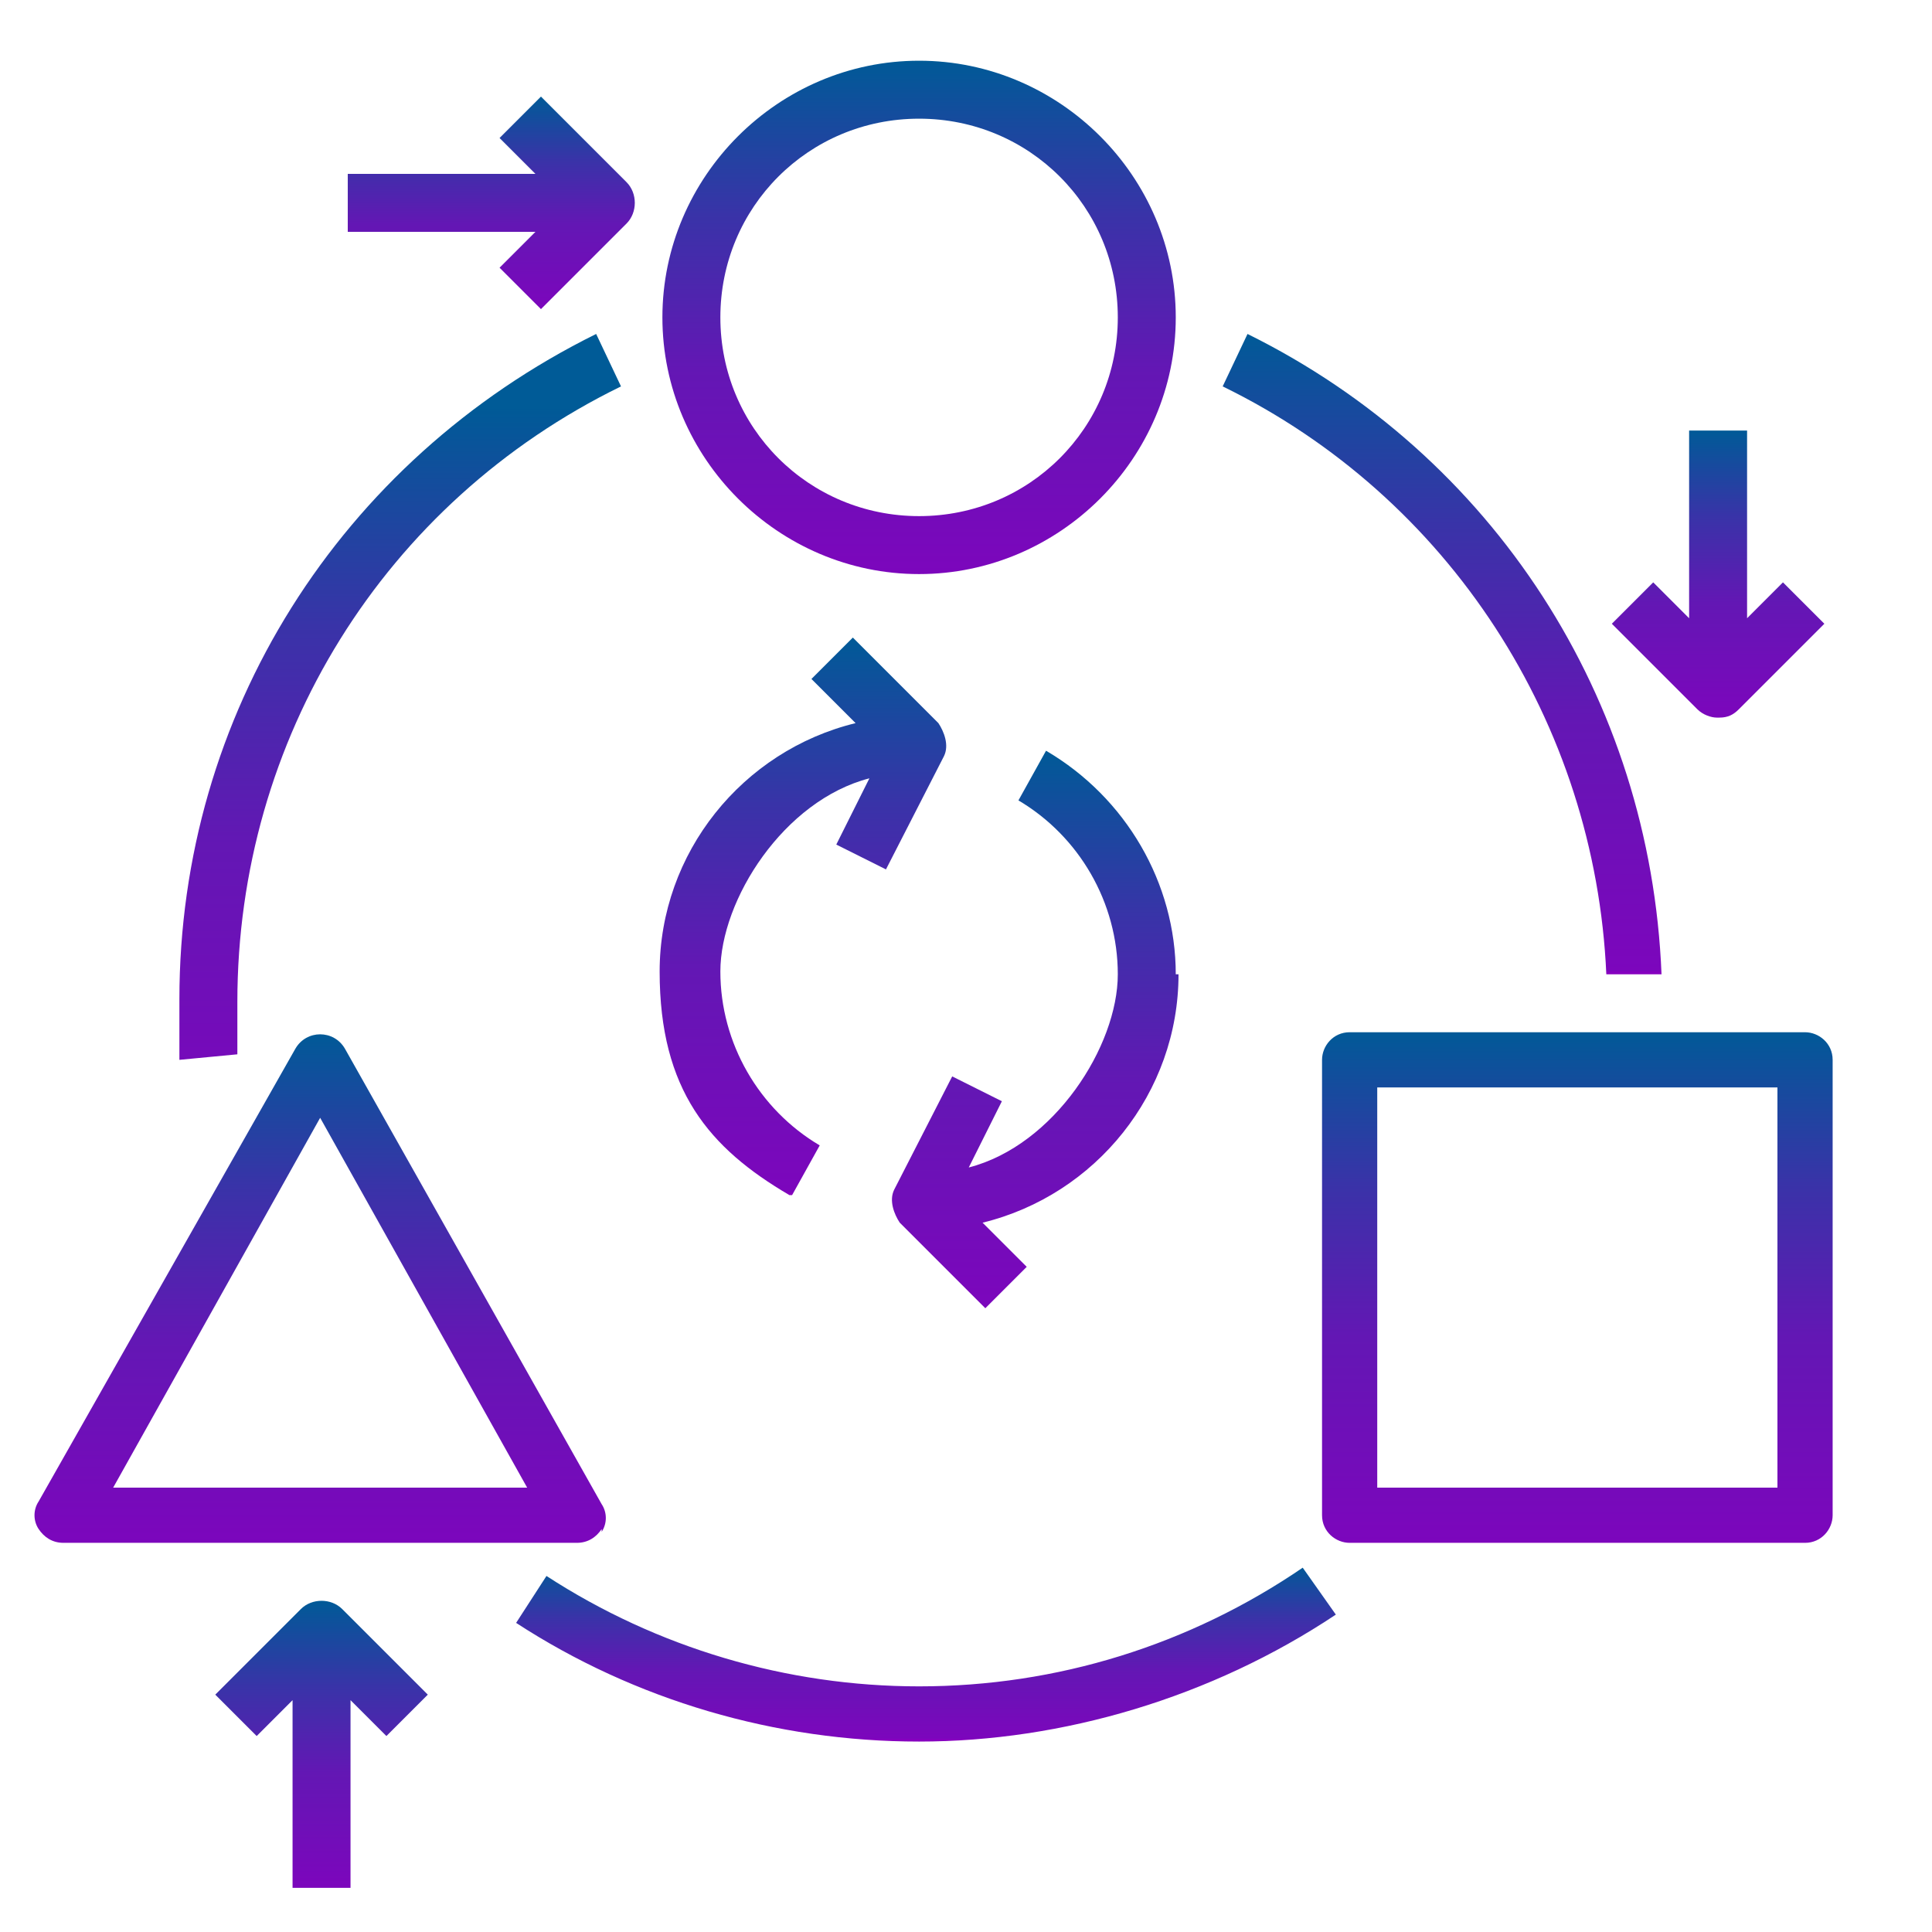 <?xml version="1.0" encoding="UTF-8"?>
<svg id="Layer_1" data-name="Layer 1" xmlns="http://www.w3.org/2000/svg" version="1.1" xmlns:xlink="http://www.w3.org/1999/xlink" viewBox="0 0 70 70">
  <defs>
    <style>
      .cls-1 {
        fill: url(#linear-gradient);
      }

      .cls-1, .cls-2, .cls-3, .cls-4, .cls-5, .cls-6, .cls-7, .cls-8, .cls-9, .cls-10, .cls-11 {
        stroke-width: 0px;
      }

      .cls-2 {
        fill: url(#linear-gradient-6);
      }

      .cls-3 {
        fill: url(#linear-gradient-11);
      }

      .cls-4 {
        fill: url(#linear-gradient-5);
      }

      .cls-5 {
        fill: url(#linear-gradient-2);
      }

      .cls-6 {
        fill: url(#linear-gradient-7);
      }

      .cls-7 {
        fill: url(#linear-gradient-3);
      }

      .cls-8 {
        fill: url(#linear-gradient-9);
      }

      .cls-9 {
        fill: url(#linear-gradient-8);
      }

      .cls-10 {
        fill: url(#linear-gradient-10);
      }

      .cls-11 {
        fill: url(#linear-gradient-4);
      }
    </style>
    <linearGradient id="linear-gradient" x1="33.3" y1="51.2" x2="33.3" y2="69.8" gradientTransform="translate(0 72) scale(1 -1)" gradientUnits="userSpaceOnUse">
      <stop offset="0" stop-color="#8600bf"/>
      <stop offset="0" stop-color="#7c06bc"/>
      <stop offset=".4" stop-color="#6317b4"/>
      <stop offset=".7" stop-color="#3933a8"/>
      <stop offset="1" stop-color="#005a97"/>
      <stop offset="1" stop-color="#005b97"/>
    </linearGradient>
    <linearGradient id="linear-gradient-2" x1="11.6" y1="16" x2="11.6" y2="34.6" xlink:href="#linear-gradient"/>
    <linearGradient id="linear-gradient-3" x1="57.2" y1="16.1" x2="57.2" y2="34.7" xlink:href="#linear-gradient"/>
    <linearGradient id="linear-gradient-4" x1="33.6" y1="9" x2="33.6" y2="15.3" xlink:href="#linear-gradient"/>
    <linearGradient id="linear-gradient-5" x1="52.2" y1="36.8" x2="52.2" y2="59.9" xlink:href="#linear-gradient"/>
    <linearGradient id="linear-gradient-6" x1="14.5" y1="30.9" x2="14.5" y2="57.2" xlink:href="#linear-gradient"/>
    <linearGradient id="linear-gradient-7" x1="17.8" y1="60.8" x2="17.8" y2="68.5" xlink:href="#linear-gradient"/>
    <linearGradient id="linear-gradient-8" x1="62.2" y1="46" x2="62.2" y2="56.4" xlink:href="#linear-gradient"/>
    <linearGradient id="linear-gradient-9" x1="11.6" y1="3.6" x2="11.6" y2="14" xlink:href="#linear-gradient"/>
    <linearGradient id="linear-gradient-10" x1="37.5" y1="24.6" x2="37.5" y2="44.8" xlink:href="#linear-gradient"/>
    <linearGradient id="linear-gradient-11" x1="29.1" y1="28.8" x2="29.1" y2="48.9" xlink:href="#linear-gradient"/>
  </defs>
  <path class="cls-1" d="M33.3,20.8c5.1,0,9.3-4.2,9.3-9.3s-4.2-9.3-9.3-9.3-9.3,4.2-9.3,9.3,4.2,9.3,9.3,9.3ZM33.3,4.3c4,0,7.2,3.2,7.2,7.2s-3.2,7.2-7.2,7.2-7.2-3.2-7.2-7.2,3.2-7.2,7.2-7.2Z"/>
  <path class="cls-5" d="M21.8,55.5c.2-.3.2-.7,0-1l-9.3-16.5c-.4-.7-1.4-.7-1.8,0L1.4,54.4c-.2.3-.2.7,0,1s.5.5.9.5h18.6c.4,0,.7-.2.9-.5h0ZM4.1,53.9l7.5-13.4,7.5,13.4H4.1Z"/>
  <path class="cls-7" d="M65.4,37.4h-16.5c-.6,0-1,.5-1,1v16.5c0,.6.5,1,1,1h16.5c.6,0,1-.5,1-1v-16.5c0-.6-.5-1-1-1ZM64.4,53.9h-14.5v-14.5h14.5v14.5Z"/>
  <path class="cls-11" d="M33.3,61.1c-4.8,0-9.5-1.4-13.5-4l-1.1,1.7c4.3,2.8,9.4,4.3,14.6,4.3s10.6-1.6,15.1-4.6l-1.2-1.7c-4.1,2.8-8.9,4.3-13.9,4.3Z"/>
  <path class="cls-4" d="M58.1,35.3h2.1c-.4-10-6.1-18.8-15-23.2l-.9,1.9c8.2,4,13.5,12.2,13.9,21.3h0Z"/>
  <path class="cls-2" d="M8.6,38.3v-2c0-9.5,5.3-18.1,13.9-22.3l-.9-1.9c-9.3,4.6-15.1,13.8-15.1,24.1s0,1.4,0,2.2l2.1-.2h0Z"/>
  <path class="cls-6" d="M18.1,9.7l1.5,1.5,3.1-3.1c.4-.4.4-1.1,0-1.5l-3.1-3.1-1.5,1.5,1.3,1.3h-6.8v2.1h6.8l-1.3,1.3Z"/>
  <path class="cls-9" d="M62.3,26c.3,0,.5-.1.7-.3l3.1-3.1-1.5-1.5-1.3,1.3v-6.8h-2.1v6.8l-1.3-1.3-1.5,1.5,3.1,3.1c.2.2.5.3.7.3h0Z"/>
  <path class="cls-8" d="M10.9,58.3l-3.1,3.1,1.5,1.5,1.3-1.3v6.8h2.1v-6.8l1.3,1.3,1.5-1.5-3.1-3.1c-.4-.4-1.1-.4-1.5,0Z"/>
  <path class="cls-10" d="M42.6,35.3c0-3.3-1.8-6.4-4.7-8.1l-1,1.8c2.2,1.3,3.6,3.7,3.6,6.3s-2.3,6.2-5.4,7l1.2-2.4-1.8-.9-2.1,4.1c-.2.4,0,.9.2,1.2l3.1,3.1,1.5-1.5-1.6-1.6c4.1-1,7.1-4.7,7.1-9h0Z"/>
  <path class="cls-3" d="M28.7,43.3l1-1.8c-2.2-1.3-3.6-3.7-3.6-6.3s2.3-6.2,5.4-7l-1.2,2.4,1.8.9,2.1-4.1c.2-.4,0-.9-.2-1.2l-3.1-3.1-1.5,1.5,1.6,1.6c-4.1,1-7.1,4.7-7.1,9s1.8,6.4,4.7,8.1h.1Z"/>
</svg>
